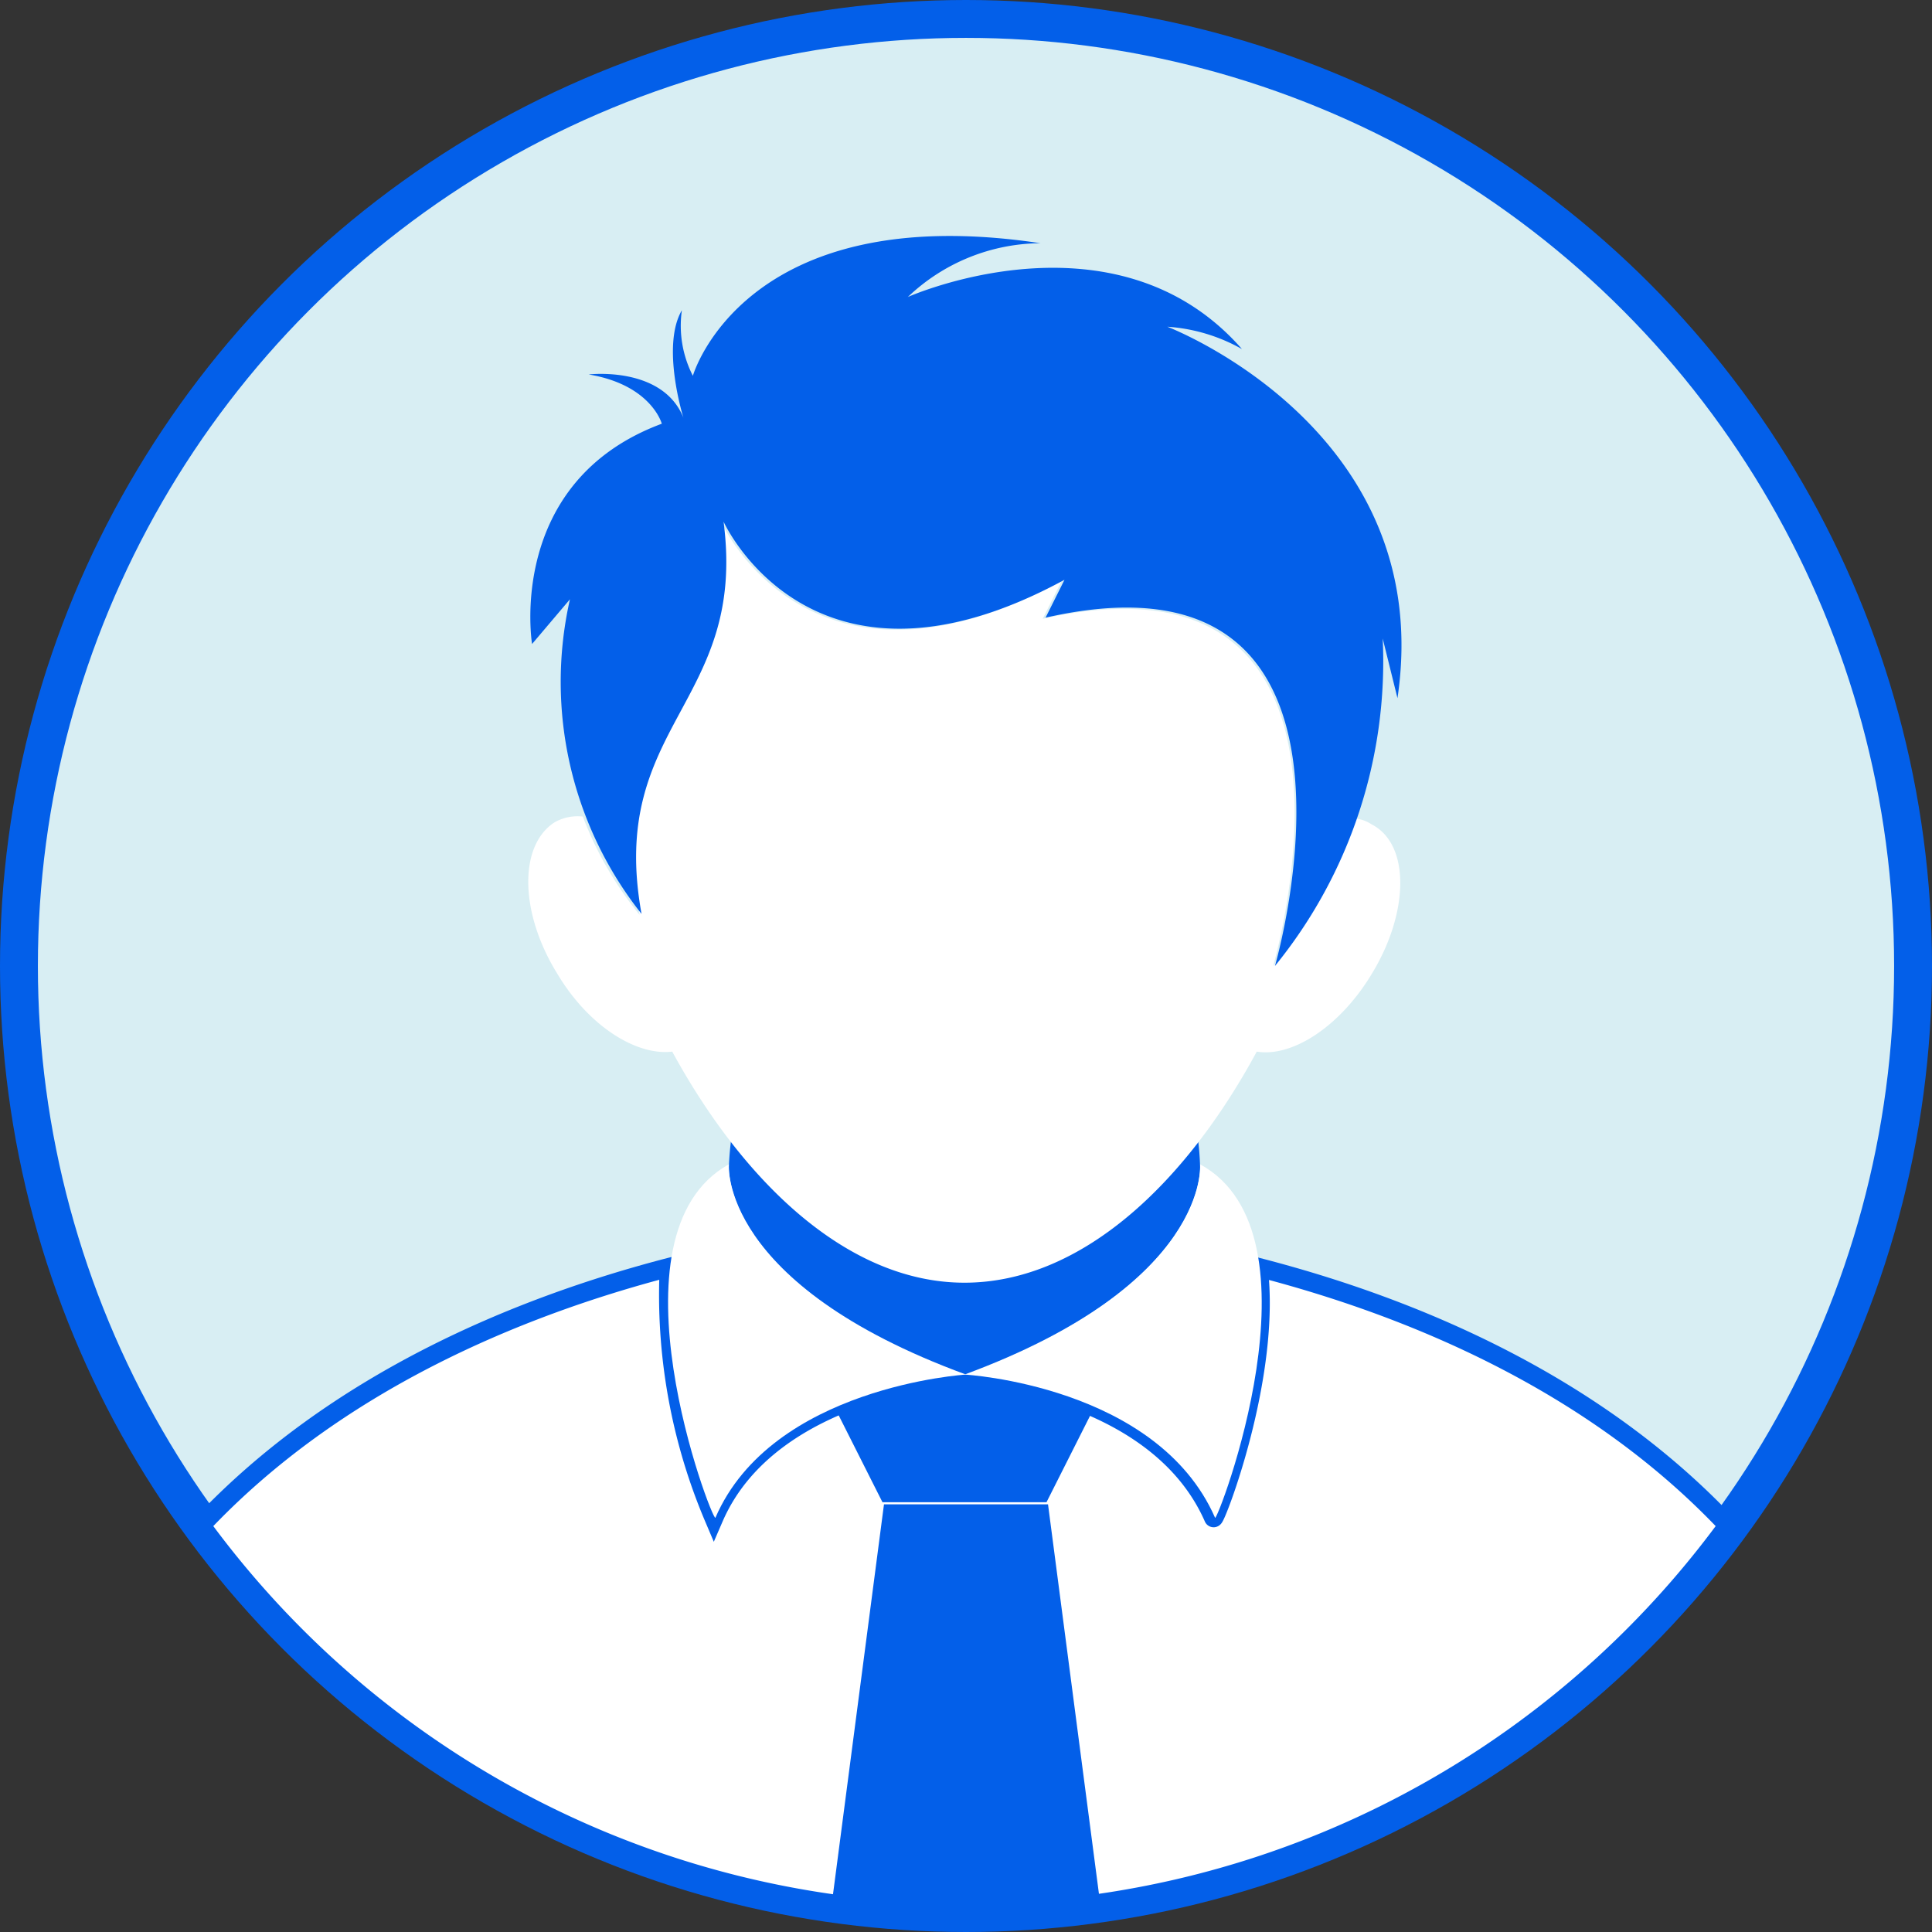 <svg xmlns="http://www.w3.org/2000/svg" viewBox="0 0 102 102"><rect x="0" y="0" width="102" height="102" fill="#333333" stroke="none"/><defs><style>.cls-1{fill:#d8eef3;stroke-width:2px;}.cls-1,.cls-3{stroke:#035FE9;stroke-miterlimit:10;}.cls-2{fill:#e6e9ee;}.cls-3,.cls-5{fill:#fff;}.cls-4{fill:#035FE9;}</style></defs><title>user 2</title><g id="Layer_2" data-name="Layer 2"><g id="Layer_1-2" data-name="Layer 1"><circle class="cls-1" cx="51" cy="51" r="50"/><g id="Group_729" data-name="Group 729"><path id="Path_267" data-name="Path 267" class="cls-2" d="M51.23,72.5c-.08,0-.16.07-.31.07s-.16-.07-.31-.07Z"/><path id="Path_268" data-name="Path 268" class="cls-3" d="M91.23,80.53a49.93,49.93,0,0,1-80.62,0C17.69,73,27.3,69,35.33,66.91a30.1,30.1,0,0,0,2.36,13.22c3-6.93,13.15-7.55,13.15-7.55s10.16.55,13.23,7.55c.08.16,3.07-7.48,2.36-13.22C74.54,69,84.15,73,91.23,80.53Z"/></g><path id="Path_269" data-name="Path 269" class="cls-4" d="M63.36,61.63h0c0,1-.62,6.46-12.13,10.87h-.62c-11.5-4.41-12.13-9.85-12.13-10.87h0a15.84,15.84,0,0,1,1.42-6c3.15,3.54,6.93,5.9,11,5.9s7.88-2.28,11-5.9A14.57,14.57,0,0,1,63.36,61.63Z"/><path id="Path_270" data-name="Path 270" class="cls-4" d="M57.77,74.31l-2.52,5H46.59l-2.52-5a23.16,23.16,0,0,1,6.85-1.73A22.85,22.85,0,0,1,57.77,74.31Z"/><path id="Path_271" data-name="Path 271" class="cls-4" d="M43.91,100.53A52.55,52.55,0,0,0,51,101a54.23,54.23,0,0,0,7.09-.47L55.33,79.42H46.67Z"/><g id="Group_730" data-name="Group 730"><path id="Path_272" data-name="Path 272" class="cls-5" d="M63.36,61.47s.55,6.3-12.44,11.1c0,0,10.16.56,13.23,7.56C64.23,80.45,70.14,65.17,63.36,61.47Z"/><path id="Path_273" data-name="Path 273" class="cls-5" d="M38.48,61.47c-6.69,3.7-.87,18.9-.71,18.66C40.76,73.2,51,72.57,51,72.57,37.93,67.77,38.48,61.47,38.48,61.47Z"/></g><path id="Path_275" data-name="Path 275" class="cls-5" d="M72.42,51.42c-1.66,2.76-4.18,4.41-6.07,4.1-3.78,7-9.29,12.2-15.43,12.2s-11.65-5.27-15.43-12.2c-1.89.23-4.41-1.34-6.06-4.1-2-3.22-2.05-6.77-.16-8a2.45,2.45,0,0,1,1.5-.31,18.66,18.66,0,0,0,3,5.19c-1.81-10,5.59-11.1,4.33-20.7,0,0,4.64,10.31,17.95,3.07l-1,2C73.6,28.51,67.38,50.4,67.22,51a24.55,24.55,0,0,0,4.25-7.79,1.85,1.85,0,0,1,.94.31C74.47,44.57,74.39,48.2,72.42,51.42Z"/><path id="Path_276" data-name="Path 276" class="cls-4" d="M61.63,17.25a9.26,9.26,0,0,1,3.94,1.18c-6.69-7.64-17.64-2.75-17.64-2.75a10.25,10.25,0,0,1,7-2.84c-15.67-2.36-18.35,7-18.35,7A5.78,5.78,0,0,1,36,16.38c-1.11,1.89.08,5.67.08,5.67-1.11-2.75-5-2.28-5-2.28,3.31.55,3.86,2.6,3.86,2.6C26.68,25.44,28.09,34,28.09,34l2-2.36a19.72,19.72,0,0,0,3.78,16.61c-1.81-10,5.59-11.1,4.33-20.71,0,0,4.65,10.32,18,3.07l-1,2C73.92,28.35,67.31,51,67.31,51A25.48,25.48,0,0,0,73,33.71l.78,3.15C75.88,22.68,61.63,17.25,61.63,17.25Z"/></g></g></svg>